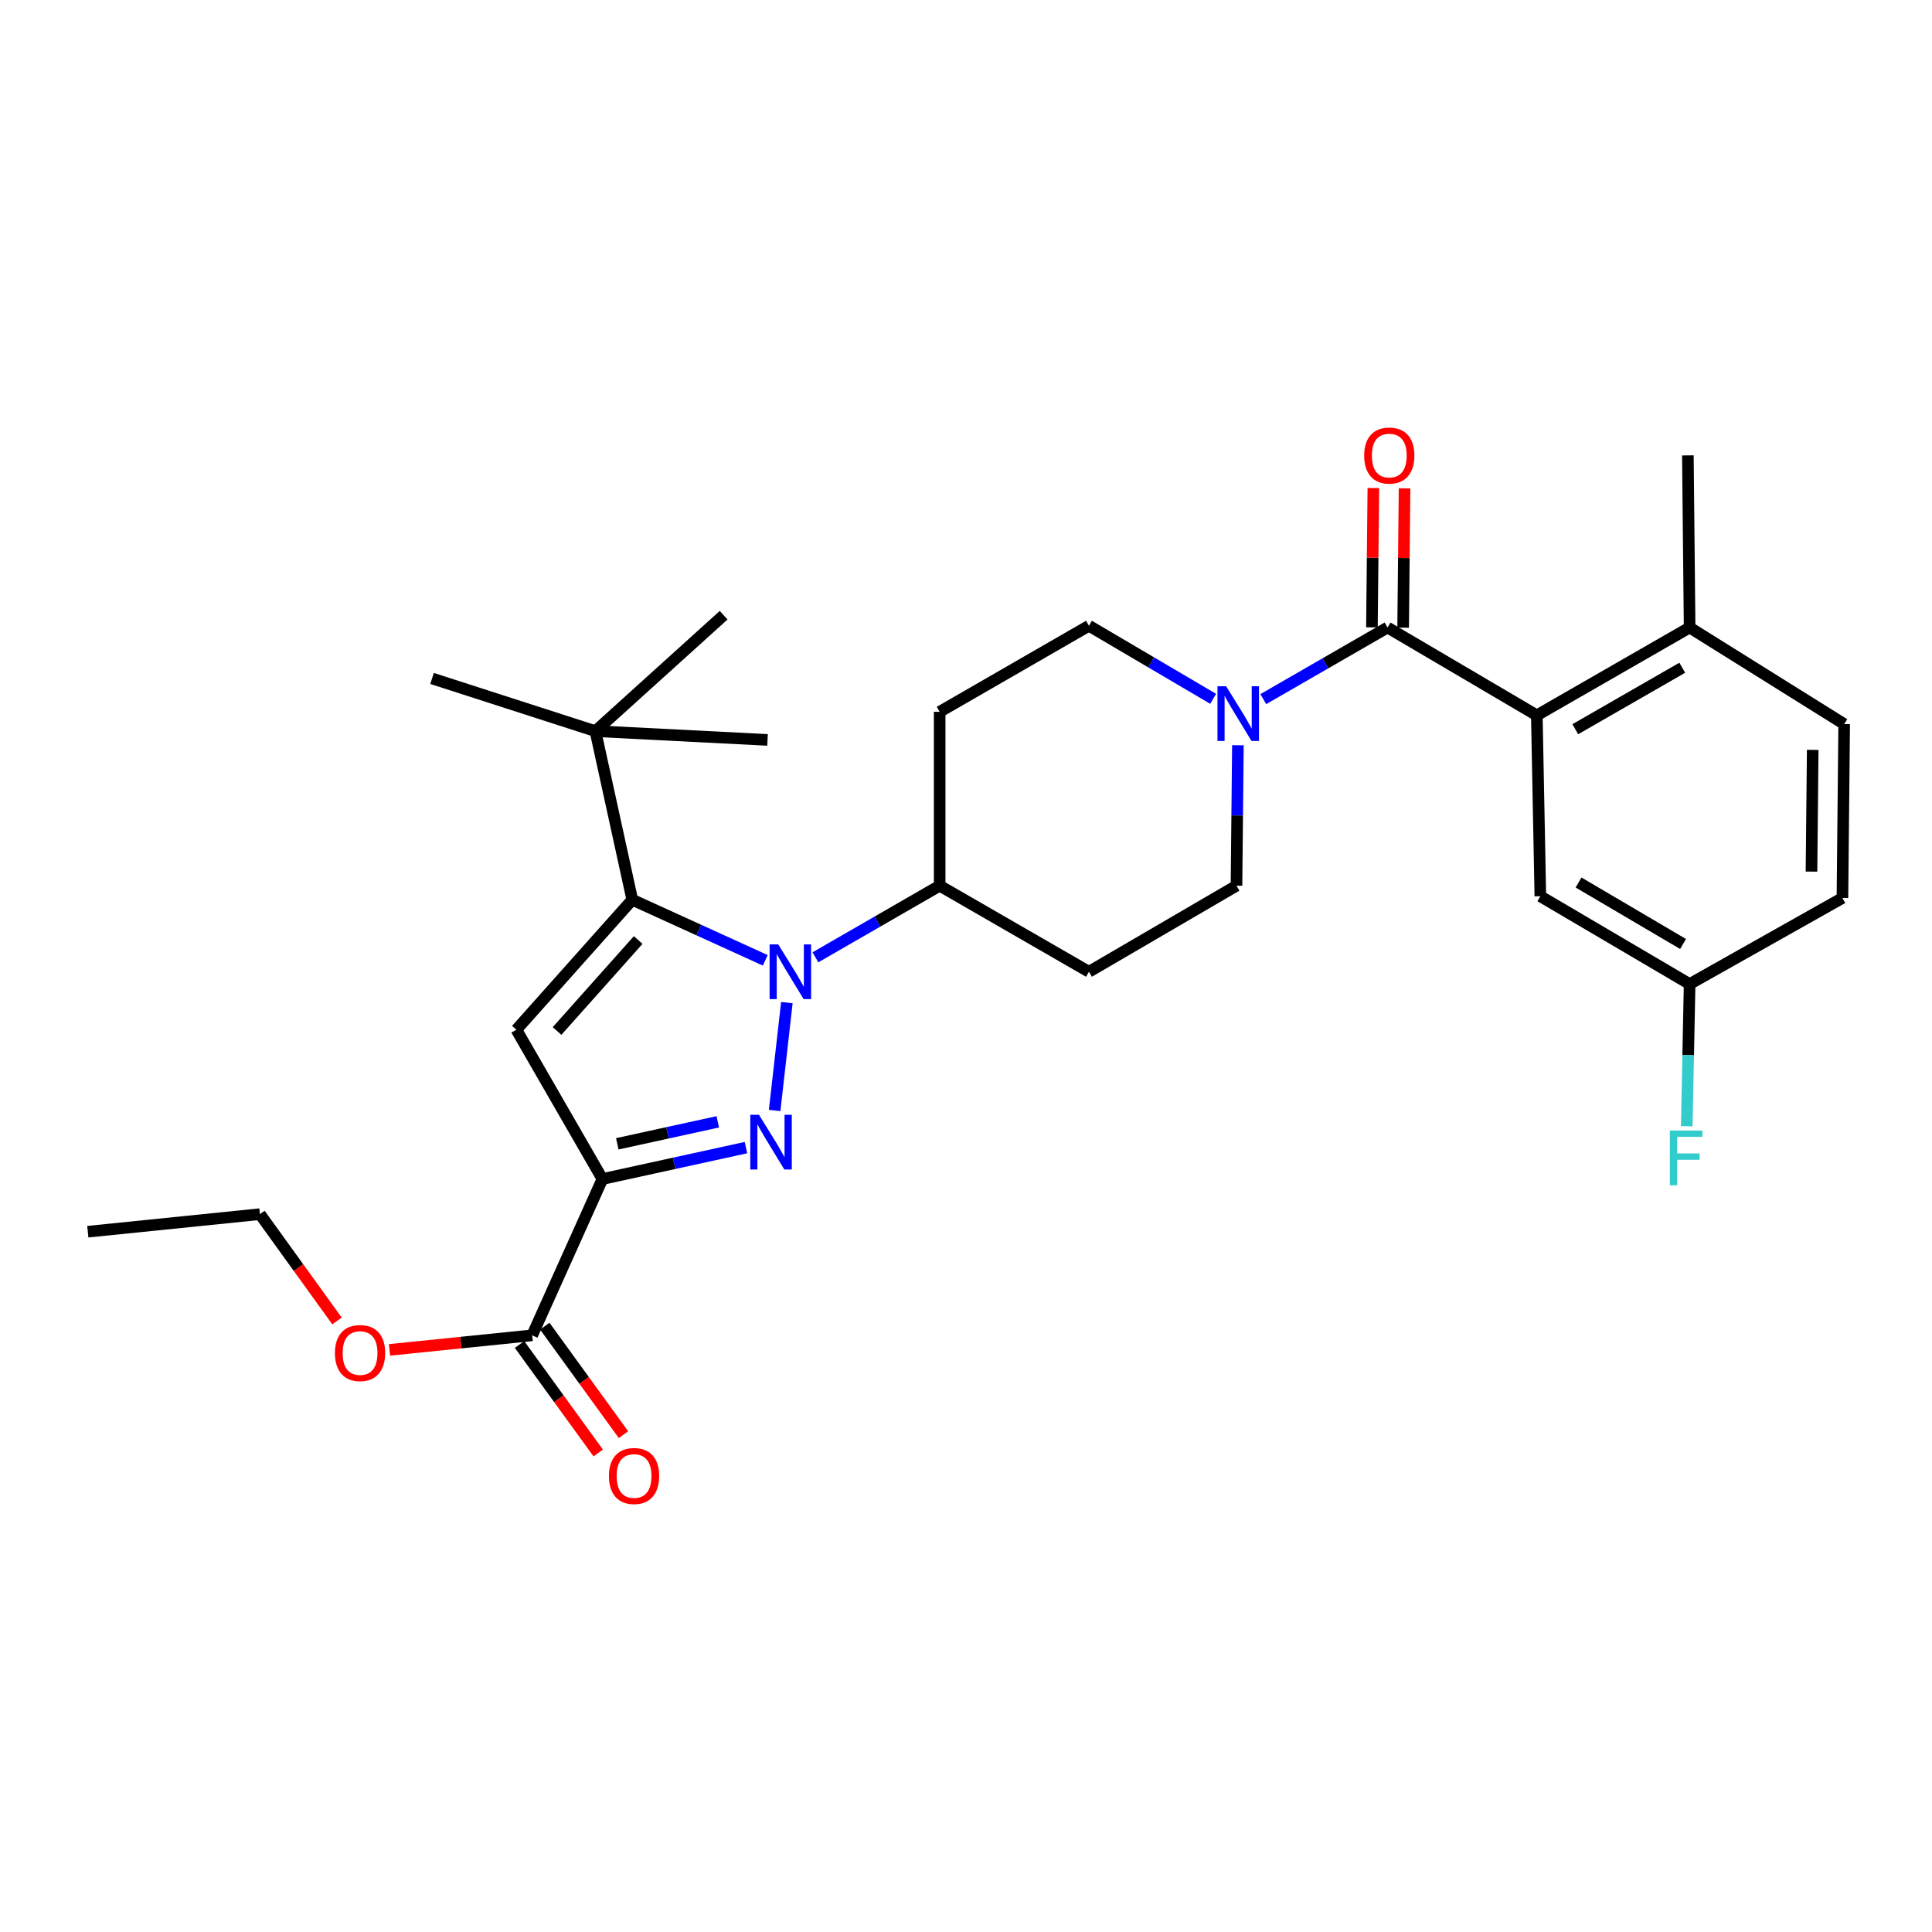 <?xml version='1.0' encoding='iso-8859-1'?>
<svg version='1.1' baseProfile='full'
              xmlns='http://www.w3.org/2000/svg'
                      xmlns:rdkit='http://www.rdkit.org/xml'
                      xmlns:xlink='http://www.w3.org/1999/xlink'
                  xml:space='preserve'
width='1000px' height='1000px' viewBox='0 0 1000 1000'>
<!-- END OF HEADER -->
<rect style='opacity:1.0;fill:#FFFFFF;stroke:none' width='1000' height='1000' x='0' y='0'> </rect>
<path class='bond-0' d='M 718.186,324.799 L 686.032,343.335' style='fill:none;fill-rule:evenodd;stroke:#000000;stroke-width:6px;stroke-linecap:butt;stroke-linejoin:miter;stroke-opacity:1' />
<path class='bond-0' d='M 686.032,343.335 L 653.877,361.871' style='fill:none;fill-rule:evenodd;stroke:#0000FF;stroke-width:6px;stroke-linecap:butt;stroke-linejoin:miter;stroke-opacity:1' />
<path class='bond-1' d='M 726.263,324.881 L 726.629,288.83' style='fill:none;fill-rule:evenodd;stroke:#000000;stroke-width:6px;stroke-linecap:butt;stroke-linejoin:miter;stroke-opacity:1' />
<path class='bond-1' d='M 726.629,288.83 L 726.996,252.779' style='fill:none;fill-rule:evenodd;stroke:#FF0000;stroke-width:6px;stroke-linecap:butt;stroke-linejoin:miter;stroke-opacity:1' />
<path class='bond-1' d='M 710.11,324.717 L 710.476,288.666' style='fill:none;fill-rule:evenodd;stroke:#000000;stroke-width:6px;stroke-linecap:butt;stroke-linejoin:miter;stroke-opacity:1' />
<path class='bond-1' d='M 710.476,288.666 L 710.843,252.615' style='fill:none;fill-rule:evenodd;stroke:#FF0000;stroke-width:6px;stroke-linecap:butt;stroke-linejoin:miter;stroke-opacity:1' />
<path class='bond-2' d='M 718.186,324.799 L 795.456,370.254' style='fill:none;fill-rule:evenodd;stroke:#000000;stroke-width:6px;stroke-linecap:butt;stroke-linejoin:miter;stroke-opacity:1' />
<path class='bond-3' d='M 627.926,361.711 L 595.782,342.802' style='fill:none;fill-rule:evenodd;stroke:#0000FF;stroke-width:6px;stroke-linecap:butt;stroke-linejoin:miter;stroke-opacity:1' />
<path class='bond-3' d='M 595.782,342.802 L 563.638,323.892' style='fill:none;fill-rule:evenodd;stroke:#000000;stroke-width:6px;stroke-linecap:butt;stroke-linejoin:miter;stroke-opacity:1' />
<path class='bond-4' d='M 640.741,385.735 L 640.371,422.086' style='fill:none;fill-rule:evenodd;stroke:#0000FF;stroke-width:6px;stroke-linecap:butt;stroke-linejoin:miter;stroke-opacity:1' />
<path class='bond-4' d='M 640.371,422.086 L 640.001,458.437' style='fill:none;fill-rule:evenodd;stroke:#000000;stroke-width:6px;stroke-linecap:butt;stroke-linejoin:miter;stroke-opacity:1' />
<path class='bond-5' d='M 795.456,370.254 L 874.547,324.799' style='fill:none;fill-rule:evenodd;stroke:#000000;stroke-width:6px;stroke-linecap:butt;stroke-linejoin:miter;stroke-opacity:1' />
<path class='bond-5' d='M 815.369,377.442 L 870.733,345.623' style='fill:none;fill-rule:evenodd;stroke:#000000;stroke-width:6px;stroke-linecap:butt;stroke-linejoin:miter;stroke-opacity:1' />
<path class='bond-6' d='M 795.456,370.254 L 797.278,463.893' style='fill:none;fill-rule:evenodd;stroke:#000000;stroke-width:6px;stroke-linecap:butt;stroke-linejoin:miter;stroke-opacity:1' />
<path class='bond-7' d='M 311.815,610.257 L 348.967,602.128' style='fill:none;fill-rule:evenodd;stroke:#000000;stroke-width:6px;stroke-linecap:butt;stroke-linejoin:miter;stroke-opacity:1' />
<path class='bond-7' d='M 348.967,602.128 L 386.118,593.998' style='fill:none;fill-rule:evenodd;stroke:#0000FF;stroke-width:6px;stroke-linecap:butt;stroke-linejoin:miter;stroke-opacity:1' />
<path class='bond-7' d='M 319.508,592.038 L 345.514,586.347' style='fill:none;fill-rule:evenodd;stroke:#000000;stroke-width:6px;stroke-linecap:butt;stroke-linejoin:miter;stroke-opacity:1' />
<path class='bond-7' d='M 345.514,586.347 L 371.52,580.657' style='fill:none;fill-rule:evenodd;stroke:#0000FF;stroke-width:6px;stroke-linecap:butt;stroke-linejoin:miter;stroke-opacity:1' />
<path class='bond-8' d='M 311.815,610.257 L 267.275,532.978' style='fill:none;fill-rule:evenodd;stroke:#000000;stroke-width:6px;stroke-linecap:butt;stroke-linejoin:miter;stroke-opacity:1' />
<path class='bond-9' d='M 311.815,610.257 L 275.451,691.162' style='fill:none;fill-rule:evenodd;stroke:#000000;stroke-width:6px;stroke-linecap:butt;stroke-linejoin:miter;stroke-opacity:1' />
<path class='bond-10' d='M 400.949,574.781 L 407.279,518.952' style='fill:none;fill-rule:evenodd;stroke:#0000FF;stroke-width:6px;stroke-linecap:butt;stroke-linejoin:miter;stroke-opacity:1' />
<path class='bond-11' d='M 396.101,497.068 L 361.685,481.387' style='fill:none;fill-rule:evenodd;stroke:#0000FF;stroke-width:6px;stroke-linecap:butt;stroke-linejoin:miter;stroke-opacity:1' />
<path class='bond-11' d='M 361.685,481.387 L 327.269,465.706' style='fill:none;fill-rule:evenodd;stroke:#000000;stroke-width:6px;stroke-linecap:butt;stroke-linejoin:miter;stroke-opacity:1' />
<path class='bond-12' d='M 422.059,495.509 L 454.213,476.973' style='fill:none;fill-rule:evenodd;stroke:#0000FF;stroke-width:6px;stroke-linecap:butt;stroke-linejoin:miter;stroke-opacity:1' />
<path class='bond-12' d='M 454.213,476.973 L 486.368,458.437' style='fill:none;fill-rule:evenodd;stroke:#000000;stroke-width:6px;stroke-linecap:butt;stroke-linejoin:miter;stroke-opacity:1' />
<path class='bond-13' d='M 327.269,465.706 L 267.275,532.978' style='fill:none;fill-rule:evenodd;stroke:#000000;stroke-width:6px;stroke-linecap:butt;stroke-linejoin:miter;stroke-opacity:1' />
<path class='bond-13' d='M 330.326,486.549 L 288.331,533.639' style='fill:none;fill-rule:evenodd;stroke:#000000;stroke-width:6px;stroke-linecap:butt;stroke-linejoin:miter;stroke-opacity:1' />
<path class='bond-14' d='M 327.269,465.706 L 308.181,378.439' style='fill:none;fill-rule:evenodd;stroke:#000000;stroke-width:6px;stroke-linecap:butt;stroke-linejoin:miter;stroke-opacity:1' />
<path class='bond-15' d='M 486.368,458.437 L 563.638,502.986' style='fill:none;fill-rule:evenodd;stroke:#000000;stroke-width:6px;stroke-linecap:butt;stroke-linejoin:miter;stroke-opacity:1' />
<path class='bond-16' d='M 486.368,458.437 L 486.368,368.432' style='fill:none;fill-rule:evenodd;stroke:#000000;stroke-width:6px;stroke-linecap:butt;stroke-linejoin:miter;stroke-opacity:1' />
<path class='bond-17' d='M 563.638,502.986 L 640.001,458.437' style='fill:none;fill-rule:evenodd;stroke:#000000;stroke-width:6px;stroke-linecap:butt;stroke-linejoin:miter;stroke-opacity:1' />
<path class='bond-18' d='M 563.638,323.892 L 486.368,368.432' style='fill:none;fill-rule:evenodd;stroke:#000000;stroke-width:6px;stroke-linecap:butt;stroke-linejoin:miter;stroke-opacity:1' />
<path class='bond-19' d='M 308.181,378.439 L 374.547,318.436' style='fill:none;fill-rule:evenodd;stroke:#000000;stroke-width:6px;stroke-linecap:butt;stroke-linejoin:miter;stroke-opacity:1' />
<path class='bond-20' d='M 308.181,378.439 L 223.633,351.166' style='fill:none;fill-rule:evenodd;stroke:#000000;stroke-width:6px;stroke-linecap:butt;stroke-linejoin:miter;stroke-opacity:1' />
<path class='bond-21' d='M 308.181,378.439 L 397.27,382.98' style='fill:none;fill-rule:evenodd;stroke:#000000;stroke-width:6px;stroke-linecap:butt;stroke-linejoin:miter;stroke-opacity:1' />
<path class='bond-22' d='M 275.451,691.162 L 238.526,694.93' style='fill:none;fill-rule:evenodd;stroke:#000000;stroke-width:6px;stroke-linecap:butt;stroke-linejoin:miter;stroke-opacity:1' />
<path class='bond-22' d='M 238.526,694.93 L 201.601,698.698' style='fill:none;fill-rule:evenodd;stroke:#FF0000;stroke-width:6px;stroke-linecap:butt;stroke-linejoin:miter;stroke-opacity:1' />
<path class='bond-23' d='M 268.912,695.903 L 289.273,723.984' style='fill:none;fill-rule:evenodd;stroke:#000000;stroke-width:6px;stroke-linecap:butt;stroke-linejoin:miter;stroke-opacity:1' />
<path class='bond-23' d='M 289.273,723.984 L 309.634,752.066' style='fill:none;fill-rule:evenodd;stroke:#FF0000;stroke-width:6px;stroke-linecap:butt;stroke-linejoin:miter;stroke-opacity:1' />
<path class='bond-23' d='M 281.99,686.42 L 302.351,714.502' style='fill:none;fill-rule:evenodd;stroke:#000000;stroke-width:6px;stroke-linecap:butt;stroke-linejoin:miter;stroke-opacity:1' />
<path class='bond-23' d='M 302.351,714.502 L 322.712,742.583' style='fill:none;fill-rule:evenodd;stroke:#FF0000;stroke-width:6px;stroke-linecap:butt;stroke-linejoin:miter;stroke-opacity:1' />
<path class='bond-24' d='M 174.432,683.719 L 154.488,656.079' style='fill:none;fill-rule:evenodd;stroke:#FF0000;stroke-width:6px;stroke-linecap:butt;stroke-linejoin:miter;stroke-opacity:1' />
<path class='bond-24' d='M 154.488,656.079 L 134.544,628.439' style='fill:none;fill-rule:evenodd;stroke:#000000;stroke-width:6px;stroke-linecap:butt;stroke-linejoin:miter;stroke-opacity:1' />
<path class='bond-25' d='M 134.544,628.439 L 45.455,637.53' style='fill:none;fill-rule:evenodd;stroke:#000000;stroke-width:6px;stroke-linecap:butt;stroke-linejoin:miter;stroke-opacity:1' />
<path class='bond-26' d='M 874.547,324.799 L 954.545,374.795' style='fill:none;fill-rule:evenodd;stroke:#000000;stroke-width:6px;stroke-linecap:butt;stroke-linejoin:miter;stroke-opacity:1' />
<path class='bond-27' d='M 874.547,324.799 L 873.641,235.71' style='fill:none;fill-rule:evenodd;stroke:#000000;stroke-width:6px;stroke-linecap:butt;stroke-linejoin:miter;stroke-opacity:1' />
<path class='bond-28' d='M 797.278,463.893 L 874.547,509.349' style='fill:none;fill-rule:evenodd;stroke:#000000;stroke-width:6px;stroke-linecap:butt;stroke-linejoin:miter;stroke-opacity:1' />
<path class='bond-28' d='M 817.059,456.788 L 871.148,488.607' style='fill:none;fill-rule:evenodd;stroke:#000000;stroke-width:6px;stroke-linecap:butt;stroke-linejoin:miter;stroke-opacity:1' />
<path class='bond-29' d='M 954.545,374.795 L 953.639,464.8' style='fill:none;fill-rule:evenodd;stroke:#000000;stroke-width:6px;stroke-linecap:butt;stroke-linejoin:miter;stroke-opacity:1' />
<path class='bond-29' d='M 938.256,388.133 L 937.622,451.136' style='fill:none;fill-rule:evenodd;stroke:#000000;stroke-width:6px;stroke-linecap:butt;stroke-linejoin:miter;stroke-opacity:1' />
<path class='bond-30' d='M 874.547,509.349 L 873.803,546.141' style='fill:none;fill-rule:evenodd;stroke:#000000;stroke-width:6px;stroke-linecap:butt;stroke-linejoin:miter;stroke-opacity:1' />
<path class='bond-30' d='M 873.803,546.141 L 873.058,582.934' style='fill:none;fill-rule:evenodd;stroke:#33CCCC;stroke-width:6px;stroke-linecap:butt;stroke-linejoin:miter;stroke-opacity:1' />
<path class='bond-31' d='M 874.547,509.349 L 953.639,464.8' style='fill:none;fill-rule:evenodd;stroke:#000000;stroke-width:6px;stroke-linecap:butt;stroke-linejoin:miter;stroke-opacity:1' />
<path  class='atom-1' d='M 634.647 355.188
L 643.927 370.188
Q 644.847 371.668, 646.327 374.348
Q 647.807 377.028, 647.887 377.188
L 647.887 355.188
L 651.647 355.188
L 651.647 383.508
L 647.767 383.508
L 637.807 367.108
Q 636.647 365.188, 635.407 362.988
Q 634.207 360.788, 633.847 360.108
L 633.847 383.508
L 630.167 383.508
L 630.167 355.188
L 634.647 355.188
' fill='#0000FF'/>
<path  class='atom-2' d='M 706.093 235.79
Q 706.093 228.99, 709.453 225.19
Q 712.813 221.39, 719.093 221.39
Q 725.373 221.39, 728.733 225.19
Q 732.093 228.99, 732.093 235.79
Q 732.093 242.67, 728.693 246.59
Q 725.293 250.47, 719.093 250.47
Q 712.853 250.47, 709.453 246.59
Q 706.093 242.71, 706.093 235.79
M 719.093 247.27
Q 723.413 247.27, 725.733 244.39
Q 728.093 241.47, 728.093 235.79
Q 728.093 230.23, 725.733 227.43
Q 723.413 224.59, 719.093 224.59
Q 714.773 224.59, 712.413 227.39
Q 710.093 230.19, 710.093 235.79
Q 710.093 241.51, 712.413 244.39
Q 714.773 247.27, 719.093 247.27
' fill='#FF0000'/>
<path  class='atom-5' d='M 392.832 577
L 402.112 592
Q 403.032 593.48, 404.512 596.16
Q 405.992 598.84, 406.072 599
L 406.072 577
L 409.832 577
L 409.832 605.32
L 405.952 605.32
L 395.992 588.92
Q 394.832 587, 393.592 584.8
Q 392.392 582.6, 392.032 581.92
L 392.032 605.32
L 388.352 605.32
L 388.352 577
L 392.832 577
' fill='#0000FF'/>
<path  class='atom-6' d='M 402.829 488.826
L 412.109 503.826
Q 413.029 505.306, 414.509 507.986
Q 415.989 510.666, 416.069 510.826
L 416.069 488.826
L 419.829 488.826
L 419.829 517.146
L 415.949 517.146
L 405.989 500.746
Q 404.829 498.826, 403.589 496.626
Q 402.389 494.426, 402.029 493.746
L 402.029 517.146
L 398.349 517.146
L 398.349 488.826
L 402.829 488.826
' fill='#0000FF'/>
<path  class='atom-19' d='M 173.362 700.333
Q 173.362 693.533, 176.722 689.733
Q 180.082 685.933, 186.362 685.933
Q 192.642 685.933, 196.002 689.733
Q 199.362 693.533, 199.362 700.333
Q 199.362 707.213, 195.962 711.133
Q 192.562 715.013, 186.362 715.013
Q 180.122 715.013, 176.722 711.133
Q 173.362 707.253, 173.362 700.333
M 186.362 711.813
Q 190.682 711.813, 193.002 708.933
Q 195.362 706.013, 195.362 700.333
Q 195.362 694.773, 193.002 691.973
Q 190.682 689.133, 186.362 689.133
Q 182.042 689.133, 179.682 691.933
Q 177.362 694.733, 177.362 700.333
Q 177.362 706.053, 179.682 708.933
Q 182.042 711.813, 186.362 711.813
' fill='#FF0000'/>
<path  class='atom-20' d='M 315.185 763.97
Q 315.185 757.17, 318.545 753.37
Q 321.905 749.57, 328.185 749.57
Q 334.465 749.57, 337.825 753.37
Q 341.185 757.17, 341.185 763.97
Q 341.185 770.85, 337.785 774.77
Q 334.385 778.65, 328.185 778.65
Q 321.945 778.65, 318.545 774.77
Q 315.185 770.89, 315.185 763.97
M 328.185 775.45
Q 332.505 775.45, 334.825 772.57
Q 337.185 769.65, 337.185 763.97
Q 337.185 758.41, 334.825 755.61
Q 332.505 752.77, 328.185 752.77
Q 323.865 752.77, 321.505 755.57
Q 319.185 758.37, 319.185 763.97
Q 319.185 769.69, 321.505 772.57
Q 323.865 775.45, 328.185 775.45
' fill='#FF0000'/>
<path  class='atom-29' d='M 864.306 585.184
L 881.146 585.184
L 881.146 588.424
L 868.106 588.424
L 868.106 597.024
L 879.706 597.024
L 879.706 600.304
L 868.106 600.304
L 868.106 613.504
L 864.306 613.504
L 864.306 585.184
' fill='#33CCCC'/>
</svg>
